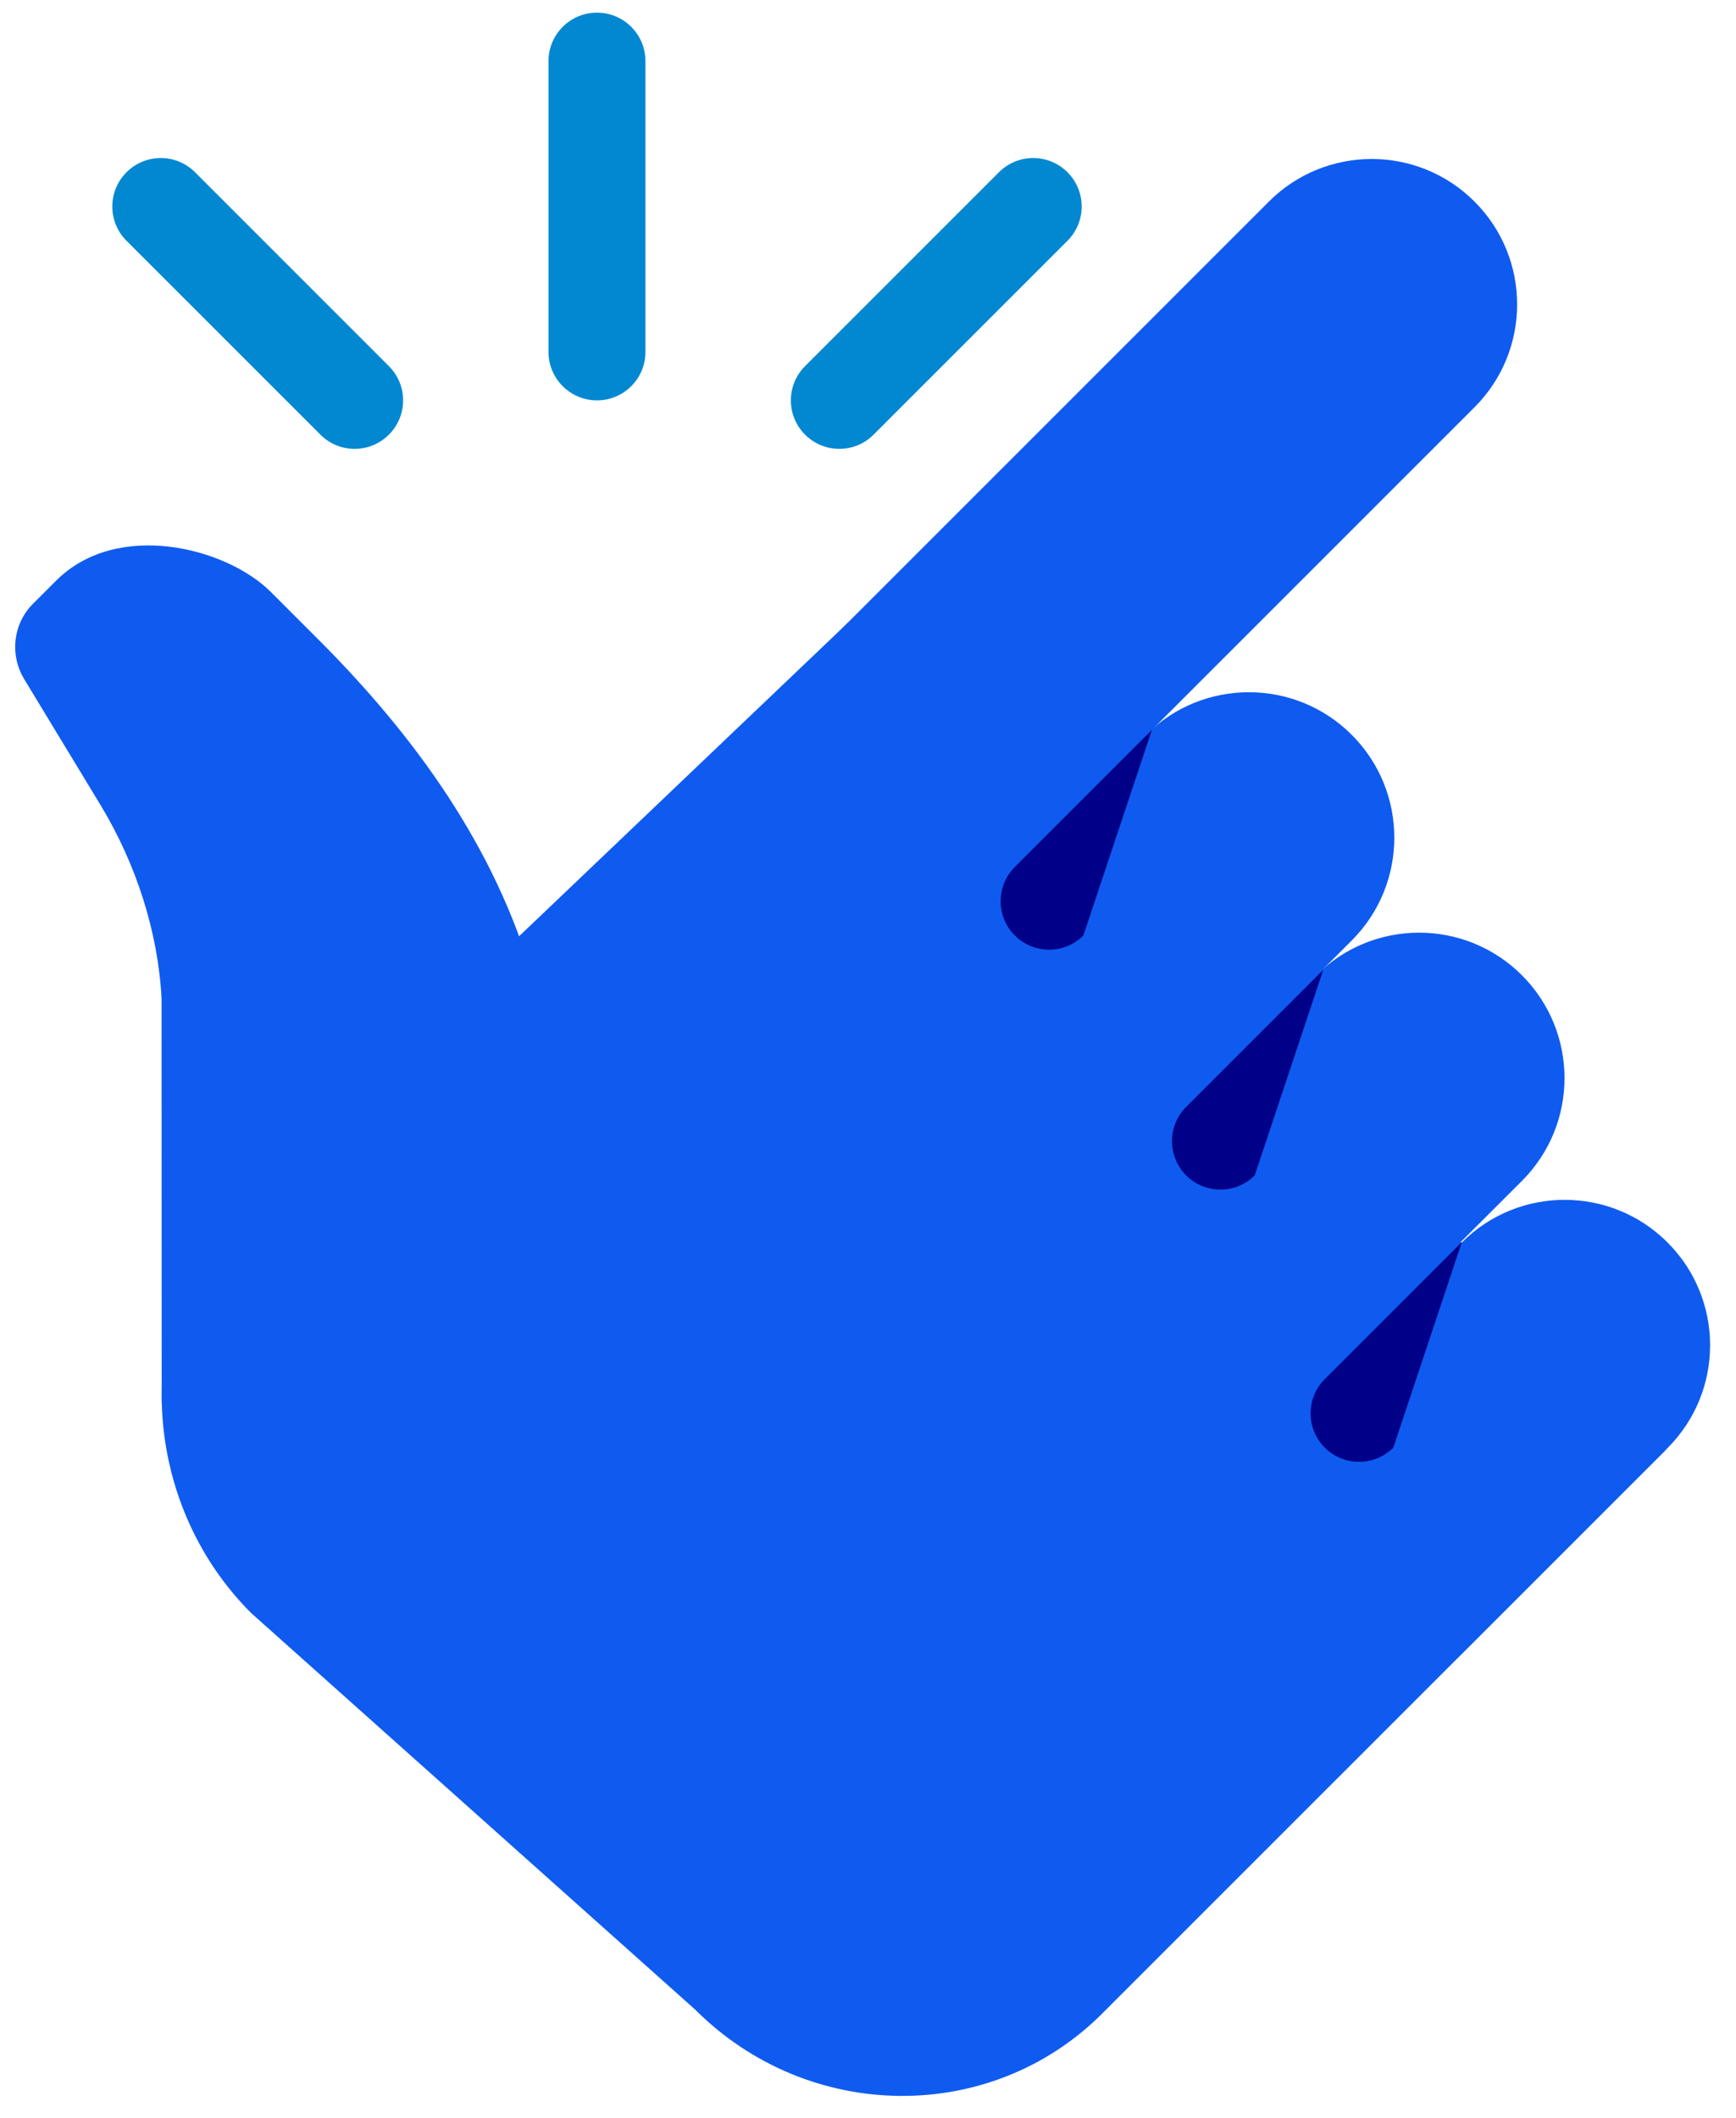 <svg width="50" height="61" viewBox="0 0 50 61" fill="none" xmlns="http://www.w3.org/2000/svg">
<path d="M6.491 35.03L24.417 17.939L47.988 41.75L31.744 57.993C28.538 61.2 23.29 61.146 20.022 57.878L7.234 46.457C3.962 43.184 3.907 37.938 6.491 35.03Z" fill="#0F5BF0"/>
<path d="M23.305 24.97C24.941 26.606 27.592 26.606 29.228 24.97L42.469 11.729C44.105 10.093 44.105 7.442 42.469 5.806C40.833 4.17 38.182 4.17 36.546 5.806L23.305 19.046C21.669 20.683 21.669 23.335 23.305 24.97Z" fill="#0F5BF0"/>
<path d="M27.085 33.01C28.721 34.646 31.372 34.646 33.008 33.01L38.932 27.087C40.568 25.451 40.568 22.801 38.932 21.163C37.297 19.529 34.645 19.527 33.008 21.163L27.085 27.087C25.451 28.723 25.451 31.374 27.085 33.01Z" fill="#0F5BF0"/>
<path d="M31.988 39.934C33.624 41.57 36.275 41.57 37.911 39.934L43.834 34.011C45.47 32.375 45.47 29.726 43.834 28.088C42.199 26.453 39.547 26.452 37.911 28.088L31.988 34.013C30.352 35.647 30.352 38.3 31.988 39.934ZM36.181 47.629C37.817 49.265 40.467 49.265 42.104 47.629L48.027 41.706C49.663 40.07 49.663 37.42 48.027 35.783C46.393 34.148 43.74 34.147 42.104 35.783L36.181 41.706C34.547 43.342 34.547 45.993 36.181 47.629ZM4.653 28.75C4.55 26.819 3.912 24.87 2.906 23.204L0.704 19.571C0.27 18.862 0.376 17.963 0.95 17.389L1.616 16.724C3.375 14.965 6.52 15.769 7.797 17.046L9.171 18.42C11.963 21.212 14.262 24.404 15.348 28.177L18.081 35.171L4.657 40.391L4.653 28.75Z" fill="#0F5BF0"/>
<path d="M33.177 21.021L29.229 24.969C28.685 25.513 28.683 26.397 29.229 26.943C29.775 27.489 30.659 27.487 31.203 26.943L33.177 21.021ZM38.112 27.931L34.164 31.879C33.62 32.423 33.618 33.307 34.164 33.853C34.71 34.399 35.593 34.397 36.138 33.853L38.112 27.931ZM42.104 35.771L38.156 39.719C37.612 40.263 37.611 41.147 38.156 41.693C38.702 42.239 39.586 42.237 40.13 41.693L42.104 35.771Z" fill="#000088"/>
<path d="M17.194 11.531C16.424 11.531 15.798 10.906 15.798 10.136V1.76C15.798 0.989 16.424 0.364 17.194 0.364C17.965 0.364 18.59 0.989 18.59 1.76V10.136C18.59 10.906 17.965 11.531 17.194 11.531ZM24.174 12.928C23.817 12.928 23.459 12.791 23.187 12.518C22.642 11.973 22.642 11.09 23.187 10.545L28.771 4.961C29.317 4.415 30.199 4.415 30.745 4.961C31.291 5.507 31.291 6.389 30.745 6.935L25.161 12.518C24.889 12.791 24.532 12.928 24.174 12.928ZM10.215 12.928C9.857 12.928 9.5 12.791 9.228 12.518L3.644 6.935C3.098 6.389 3.098 5.507 3.644 4.961C4.19 4.415 5.072 4.415 5.618 4.961L11.201 10.545C11.747 11.09 11.747 11.973 11.201 12.518C10.929 12.791 10.572 12.928 10.215 12.928Z" fill="#0288D1"/>
</svg>
